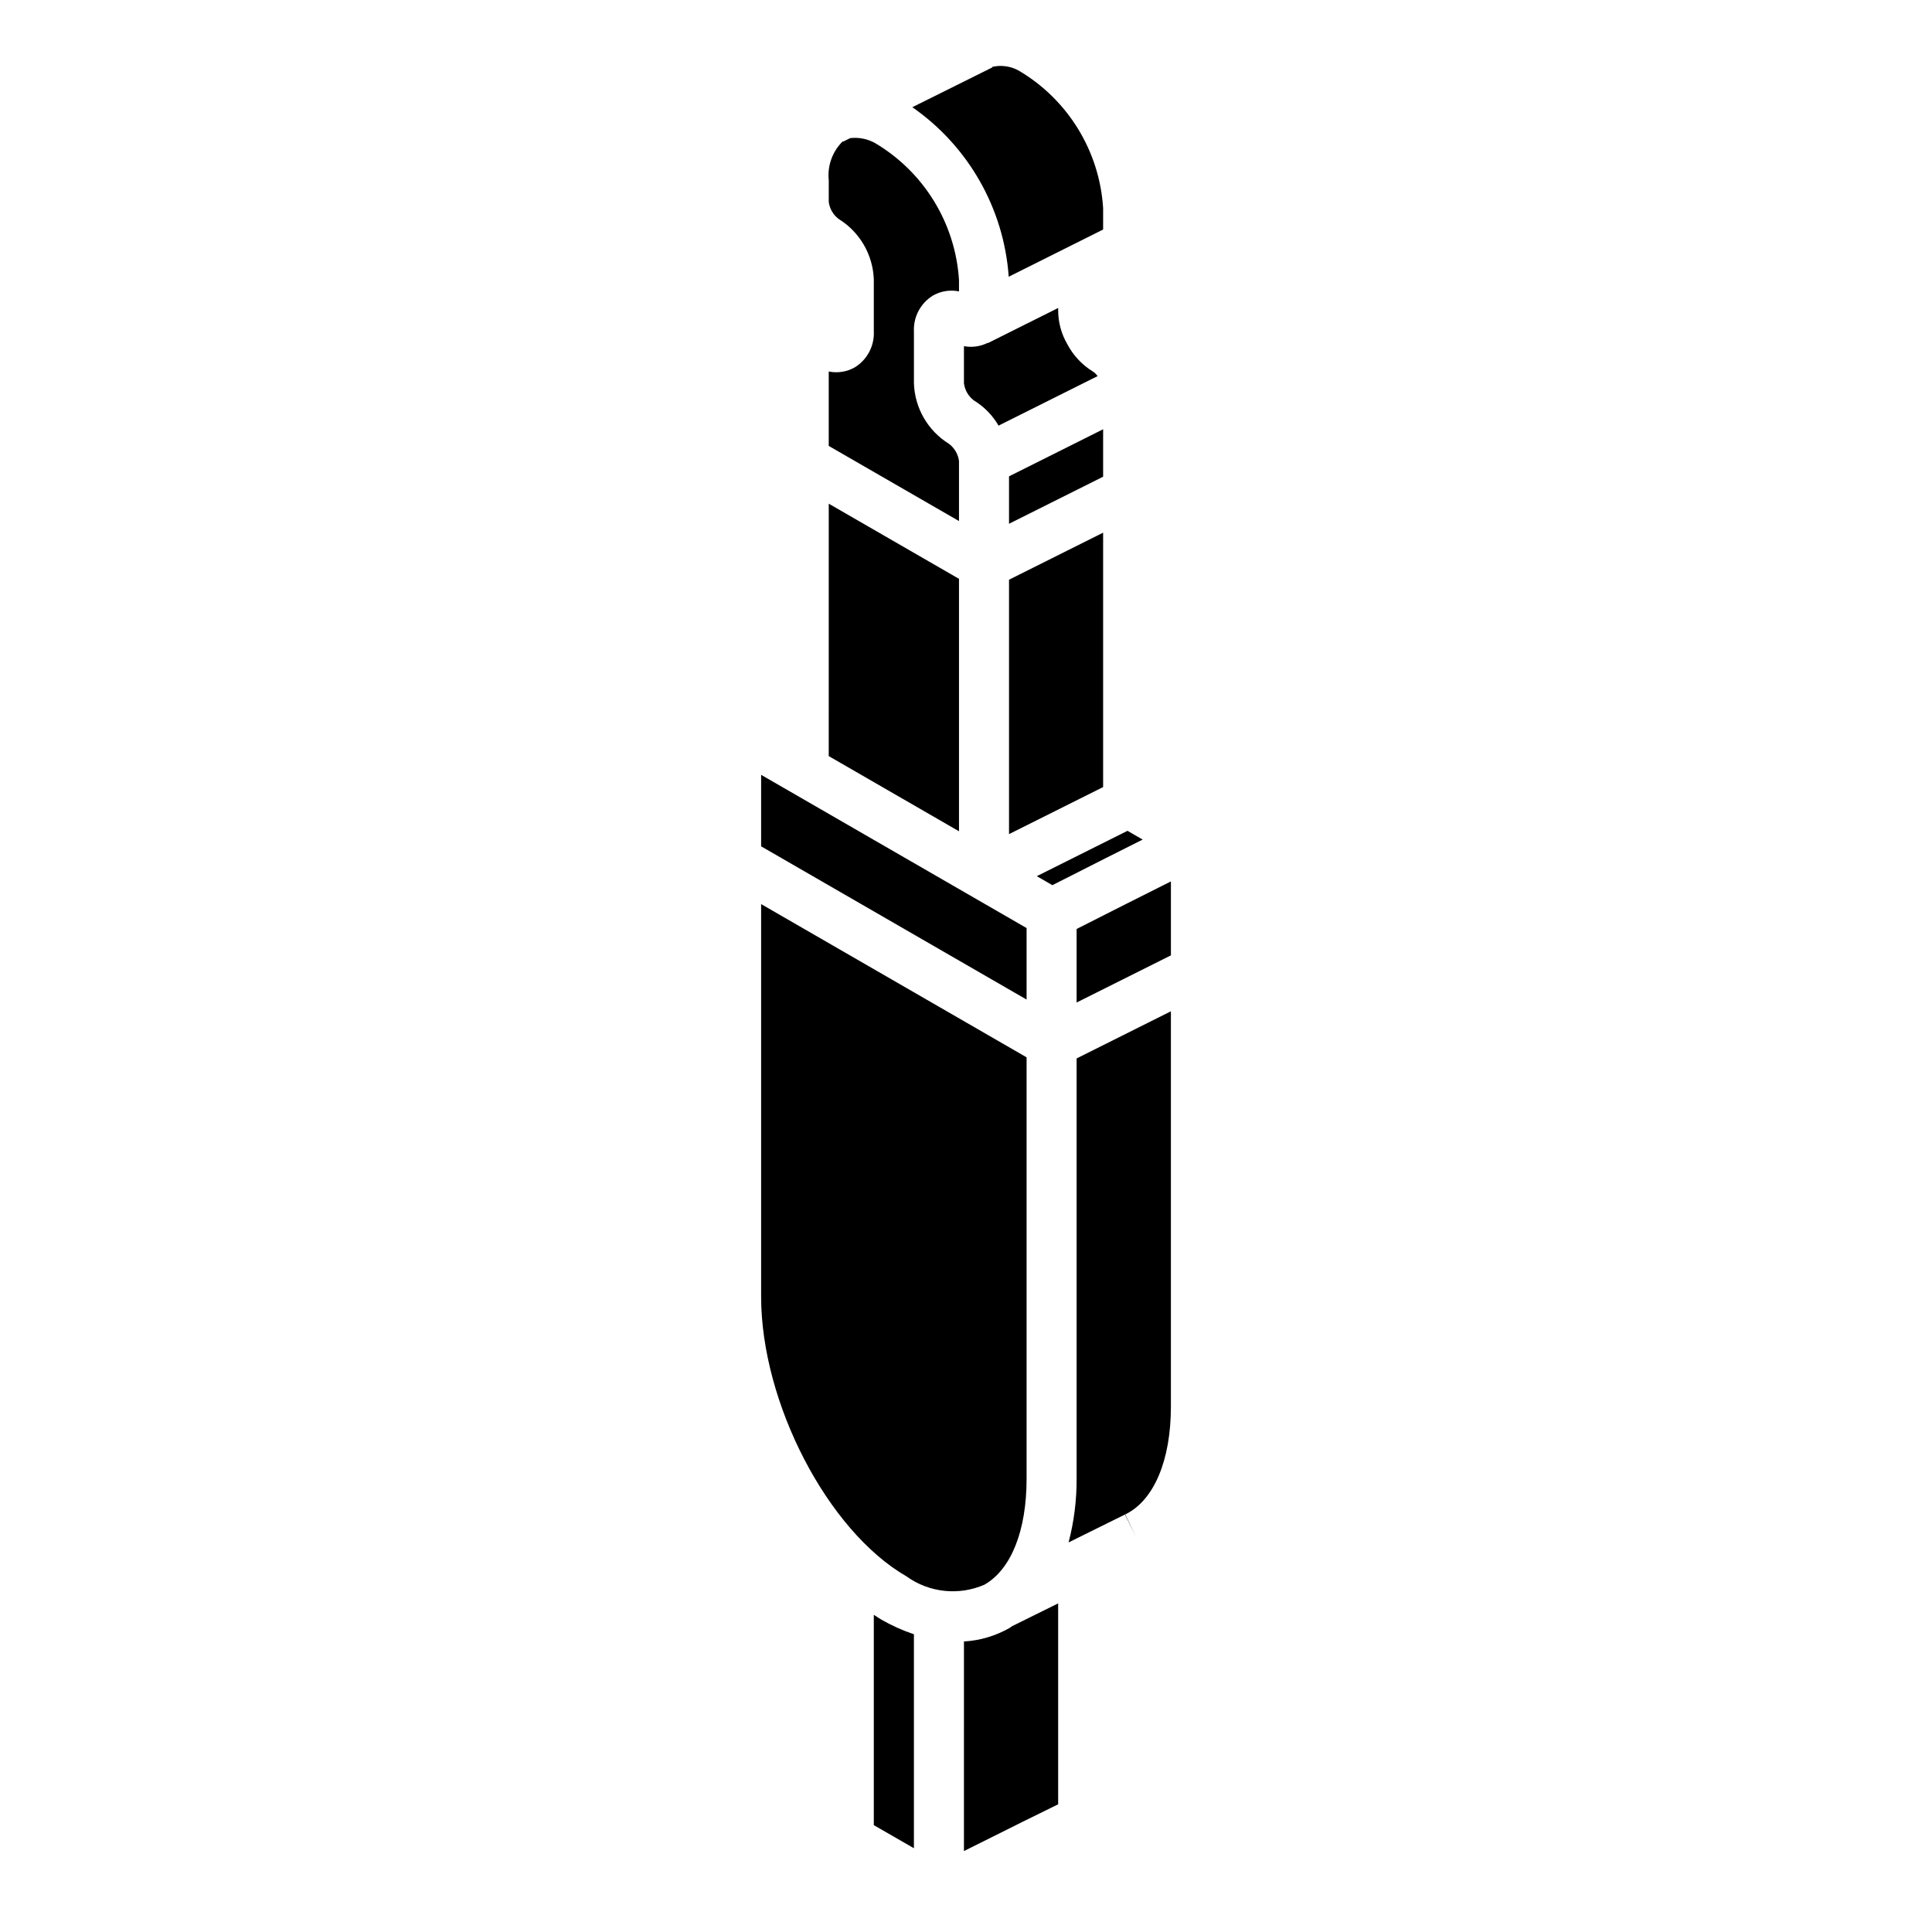 <?xml version="1.0" encoding="UTF-8"?>
<!-- Uploaded to: ICON Repo, www.svgrepo.com, Generator: ICON Repo Mixer Tools -->
<svg fill="#000000" width="800px" height="800px" version="1.1" viewBox="144 144 512 512" xmlns="http://www.w3.org/2000/svg">
 <path d="m366.28 202.05c-1.465-1.098-2.422-2.738-2.652-4.551v-5.68c-0.41-3.836 0.949-7.648 3.695-10.355l0.051 0.102 1.93-0.961c2.211-0.254 4.453 0.168 6.422 1.207 13.062 7.656 21.465 21.305 22.418 36.414v2.996c-2.356-0.48-4.805-0.09-6.894 1.094-3.305 2.027-5.242 5.691-5.047 9.562v13.707c0.215 6.562 3.703 12.582 9.289 16.035 1.461 1.102 2.418 2.742 2.652 4.559v15.906l-34.52-19.91v-19.723h0.004c2.352 0.48 4.801 0.09 6.894-1.094 3.305-2.027 5.238-5.695 5.047-9.57v-13.699c-0.219-6.562-3.703-12.582-9.289-16.039zm70.059 55.711v12.574l-24.938 12.469v-12.57zm-13.449 120.82-4.133-2.387 24.039-12.02 4.019 2.324c-5.289 2.641-12.926 6.496-23.926 12.082zm13.449-26-24.938 12.469v-67.422l24.938-12.465zm-38.195-55.184v66.902l-34.52-19.926 0.004-66.891zm-52.438 51.941 70.352 40.609v18.949l-70.352-40.609zm83.609 40.852c8.035-4.078 17.918-9.074 24.988-12.605v19.598l-24.988 12.496zm-2.523-155.08c1.582 3.043 3.965 5.598 6.891 7.387 0.465 0.316 0.871 0.715 1.195 1.176l-26.254 13.125c-1.574-2.734-3.812-5.023-6.512-6.66-1.461-1.098-2.418-2.738-2.656-4.551v-9.848c2.148 0.402 4.371 0.09 6.324-0.891l0.035 0.07 18.613-9.305v0.852-0.004c0.039 3.039 0.852 6.016 2.363 8.648zm-12.832-72.406c13.043 7.676 21.43 21.324 22.379 36.426v5.699l-25.016 12.508c-1.281-18.066-10.676-34.586-25.547-44.926l21.219-10.555-0.062-0.125c2.383-0.555 4.883-0.207 7.027 0.973zm-68.254 220.89 70.352 40.609v111.67c0 13.75-4.059 23.984-11.137 28.07-6.812 2.984-14.691 2.144-20.723-2.207-20.863-12.043-38.492-45.988-38.492-74.129zm29.863 244.09v-55.75c0.668 0.422 1.324 0.895 2 1.285 2.742 1.574 5.633 2.875 8.629 3.875v56.711zm48.855-5.523c-4.277 2.066-11.781 5.801-24.969 12.391l0.004-55.543c4.254-0.242 8.391-1.473 12.09-3.586 0.234-0.133 0.434-0.32 0.66-0.465l12.215-6.043zm17.777-76.828 2.914 6.074-2.992-6.039-14.934 7.391c1.438-5.512 2.152-11.188 2.125-16.887v-111.37l24.988-12.496v104.78c0 14.242-4.523 24.91-12.098 28.551z"/>
</svg>